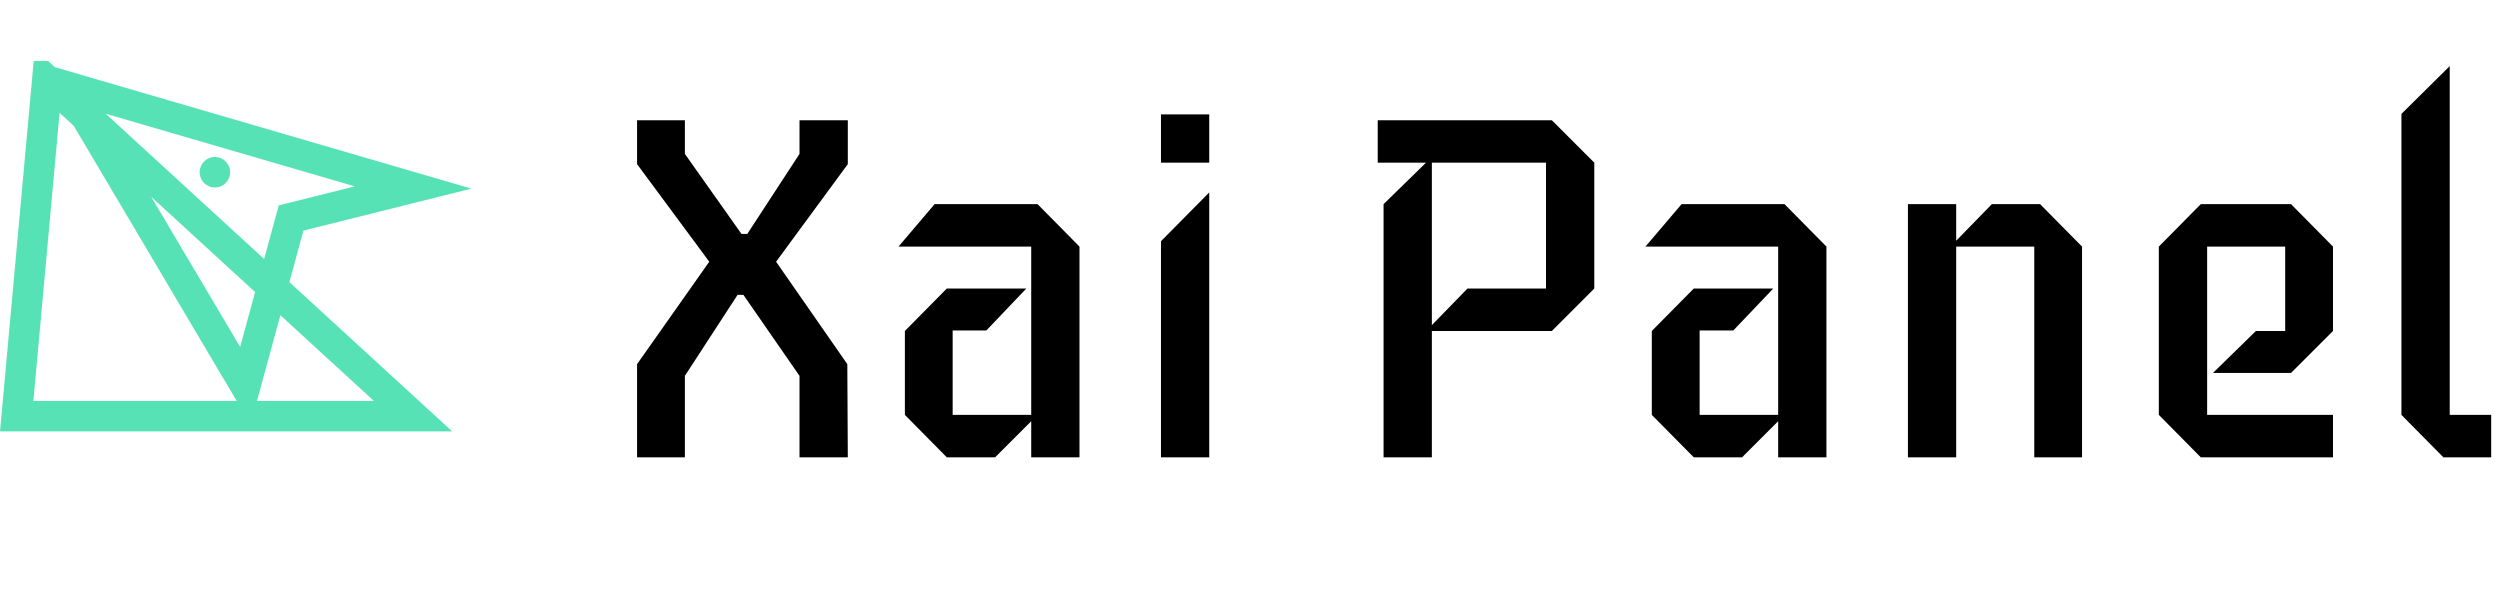 <svg width="82" height="20" viewBox="0 0 82 20" fill="none" xmlns="http://www.w3.org/2000/svg">
<path d="M27.808 15H26.224V12.328L24.384 9.672H24.192L22.464 12.328V15H20.896V11.944L23.264 8.584L20.896 5.384V3.944H22.464V5.048L24.32 7.672H24.512L26.224 5.048V3.944H27.808V5.384L25.456 8.584L27.792 11.944L27.808 15ZM35.407 15H33.824V13.816L32.639 15H31.055L29.68 13.608V10.856L31.055 9.464H33.663L32.352 10.84H31.247V13.608H33.824V8.088H29.471L30.655 6.696H34.032L35.407 8.088V15ZM39.663 5.336H38.08V3.752H39.663V5.336ZM39.663 15H38.08V7.912L39.663 6.312V15ZM52.293 9.464L50.901 10.856H46.965V15H45.381V6.696L46.773 5.336H45.189V3.944H50.901L52.293 5.336V9.464ZM50.709 9.464V5.336H46.965V10.664L48.133 9.464H50.709ZM59.907 15H58.324V13.816L57.139 15H55.556L54.179 13.608V10.856L55.556 9.464H58.163L56.852 10.84H55.748V13.608H58.324V8.088H53.971L55.156 6.696H58.532L59.907 8.088V15ZM68.291 15H66.724V8.088H64.163V15H62.58V6.696H64.163V7.896L65.332 6.696H66.915L68.291 8.088V15ZM76.522 15H72.186L70.81 13.608V8.088L72.186 6.696H75.146L76.522 8.088V10.856L75.146 12.232H72.586L73.994 10.856H74.954V8.088H72.394V13.608H76.522V15ZM81.711 15H80.143L78.767 13.608V3.736L80.351 2.168V13.608H81.711V15Z" fill="black"/>
<g clip-path="url(#clip0_133_259)">
<path d="M2.245 2.853L8.048 12.65L9.548 7.15L13.548 6.15L1.548 2.65M1.548 2.65L0.548 13.65H7.048H13.548L1.548 2.65Z" stroke="#57E2B6"/>
<path d="M7.048 6.15C7.324 6.15 7.548 5.926 7.548 5.65C7.548 5.374 7.324 5.15 7.048 5.15C6.771 5.15 6.548 5.374 6.548 5.65C6.548 5.926 6.771 6.15 7.048 6.15Z" fill="#57E2B6"/>
</g>
<defs>
<clipPath id="clip0_133_259">
<rect width="16" height="13" fill="white" transform="translate(0 2)"/>
</clipPath>
</defs>
</svg>
